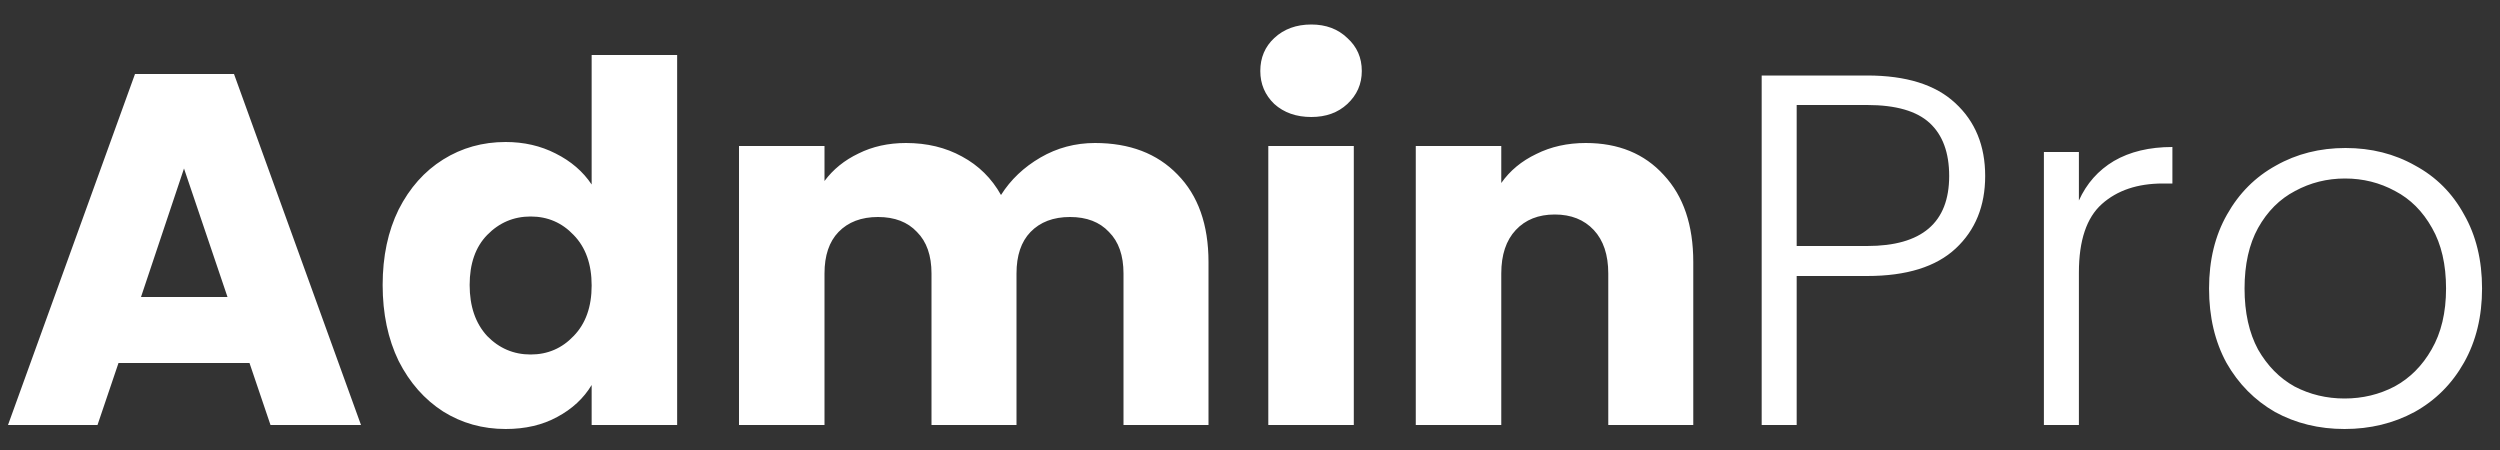 <svg width="100" height="18" viewBox="0 0 100 18" fill="none" xmlns="http://www.w3.org/2000/svg">
<rect x="0" y="0" width="100" height="18" fill="#333333" stroke="none"/>
<path d="M9.98 14.52H4.74L3.9 17H0.32L5.4 2.96H9.36L14.44 17H10.82L9.98 14.52ZM9.1 11.88L7.36 6.74L5.64 11.88H9.1ZM15.306 11.4C15.306 10.253 15.519 9.247 15.946 8.38C16.386 7.513 16.979 6.847 17.726 6.38C18.473 5.913 19.306 5.68 20.226 5.68C20.959 5.68 21.626 5.833 22.226 6.14C22.839 6.447 23.319 6.86 23.666 7.38V2.2H27.086V17H23.666V15.4C23.346 15.933 22.886 16.36 22.286 16.68C21.699 17 21.013 17.16 20.226 17.16C19.306 17.16 18.473 16.927 17.726 16.46C16.979 15.98 16.386 15.307 15.946 14.44C15.519 13.56 15.306 12.547 15.306 11.4ZM23.666 11.42C23.666 10.567 23.426 9.893 22.946 9.4C22.479 8.907 21.906 8.66 21.226 8.66C20.546 8.66 19.966 8.907 19.486 9.4C19.019 9.88 18.786 10.547 18.786 11.4C18.786 12.253 19.019 12.933 19.486 13.44C19.966 13.933 20.546 14.18 21.226 14.18C21.906 14.18 22.479 13.933 22.946 13.44C23.426 12.947 23.666 12.273 23.666 11.42ZM43.8 5.72C45.187 5.72 46.287 6.14 47.1 6.98C47.927 7.82 48.34 8.987 48.34 10.48V17H44.94V10.94C44.94 10.22 44.747 9.667 44.36 9.28C43.987 8.88 43.467 8.68 42.8 8.68C42.134 8.68 41.607 8.88 41.22 9.28C40.847 9.667 40.66 10.22 40.66 10.94V17H37.26V10.94C37.26 10.22 37.067 9.667 36.68 9.28C36.307 8.88 35.787 8.68 35.12 8.68C34.454 8.68 33.927 8.88 33.54 9.28C33.167 9.667 32.98 10.22 32.98 10.94V17H29.56V5.84H32.98V7.24C33.327 6.773 33.78 6.407 34.34 6.14C34.9 5.86 35.534 5.72 36.24 5.72C37.08 5.72 37.827 5.9 38.48 6.26C39.147 6.62 39.667 7.133 40.04 7.8C40.427 7.187 40.954 6.687 41.62 6.3C42.287 5.913 43.014 5.72 43.8 5.72ZM52.452 4.68C51.852 4.68 51.359 4.507 50.972 4.16C50.599 3.8 50.412 3.36 50.412 2.84C50.412 2.307 50.599 1.867 50.972 1.52C51.359 1.16 51.852 0.98 52.452 0.98C53.039 0.98 53.519 1.16 53.892 1.52C54.279 1.867 54.472 2.307 54.472 2.84C54.472 3.36 54.279 3.8 53.892 4.16C53.519 4.507 53.039 4.68 52.452 4.68ZM54.152 5.84V17H50.732V5.84H54.152ZM63.431 5.72C64.737 5.72 65.777 6.147 66.551 7C67.337 7.84 67.731 9 67.731 10.48V17H64.331V10.94C64.331 10.193 64.137 9.613 63.751 9.2C63.364 8.787 62.844 8.58 62.191 8.58C61.537 8.58 61.017 8.787 60.631 9.2C60.244 9.613 60.051 10.193 60.051 10.94V17H56.631V5.84H60.051V7.32C60.397 6.827 60.864 6.44 61.451 6.16C62.037 5.867 62.697 5.72 63.431 5.72ZM79.407 7.04C79.407 8.24 79.014 9.207 78.227 9.94C77.441 10.673 76.26 11.04 74.687 11.04H71.867V17H70.467V3.02H74.687C76.247 3.02 77.421 3.387 78.207 4.12C79.007 4.853 79.407 5.827 79.407 7.04ZM74.687 9.84C76.874 9.84 77.967 8.907 77.967 7.04C77.967 6.107 77.707 5.4 77.187 4.92C76.667 4.44 75.834 4.2 74.687 4.2H71.867V9.84H74.687ZM83.156 8.02C83.463 7.34 83.93 6.813 84.556 6.44C85.196 6.067 85.976 5.88 86.896 5.88V7.34H86.516C85.503 7.34 84.69 7.613 84.076 8.16C83.463 8.707 83.156 9.62 83.156 10.9V17H81.756V6.08H83.156V8.02ZM93.782 17.16C92.756 17.16 91.829 16.933 91.002 16.48C90.189 16.013 89.542 15.36 89.062 14.52C88.596 13.667 88.362 12.673 88.362 11.54C88.362 10.407 88.602 9.42 89.082 8.58C89.562 7.727 90.216 7.073 91.042 6.62C91.869 6.153 92.796 5.92 93.822 5.92C94.849 5.92 95.776 6.153 96.602 6.62C97.442 7.073 98.096 7.727 98.562 8.58C99.042 9.42 99.282 10.407 99.282 11.54C99.282 12.66 99.042 13.647 98.562 14.5C98.082 15.353 97.422 16.013 96.582 16.48C95.742 16.933 94.809 17.16 93.782 17.16ZM93.782 15.94C94.502 15.94 95.169 15.78 95.782 15.46C96.396 15.127 96.889 14.633 97.262 13.98C97.649 13.313 97.842 12.5 97.842 11.54C97.842 10.58 97.656 9.773 97.282 9.12C96.909 8.453 96.416 7.96 95.802 7.64C95.189 7.307 94.522 7.14 93.802 7.14C93.082 7.14 92.416 7.307 91.802 7.64C91.189 7.96 90.696 8.453 90.322 9.12C89.962 9.773 89.782 10.58 89.782 11.54C89.782 12.5 89.962 13.313 90.322 13.98C90.696 14.633 91.182 15.127 91.782 15.46C92.396 15.78 93.062 15.94 93.782 15.94Z" fill="white"/>
</svg>
